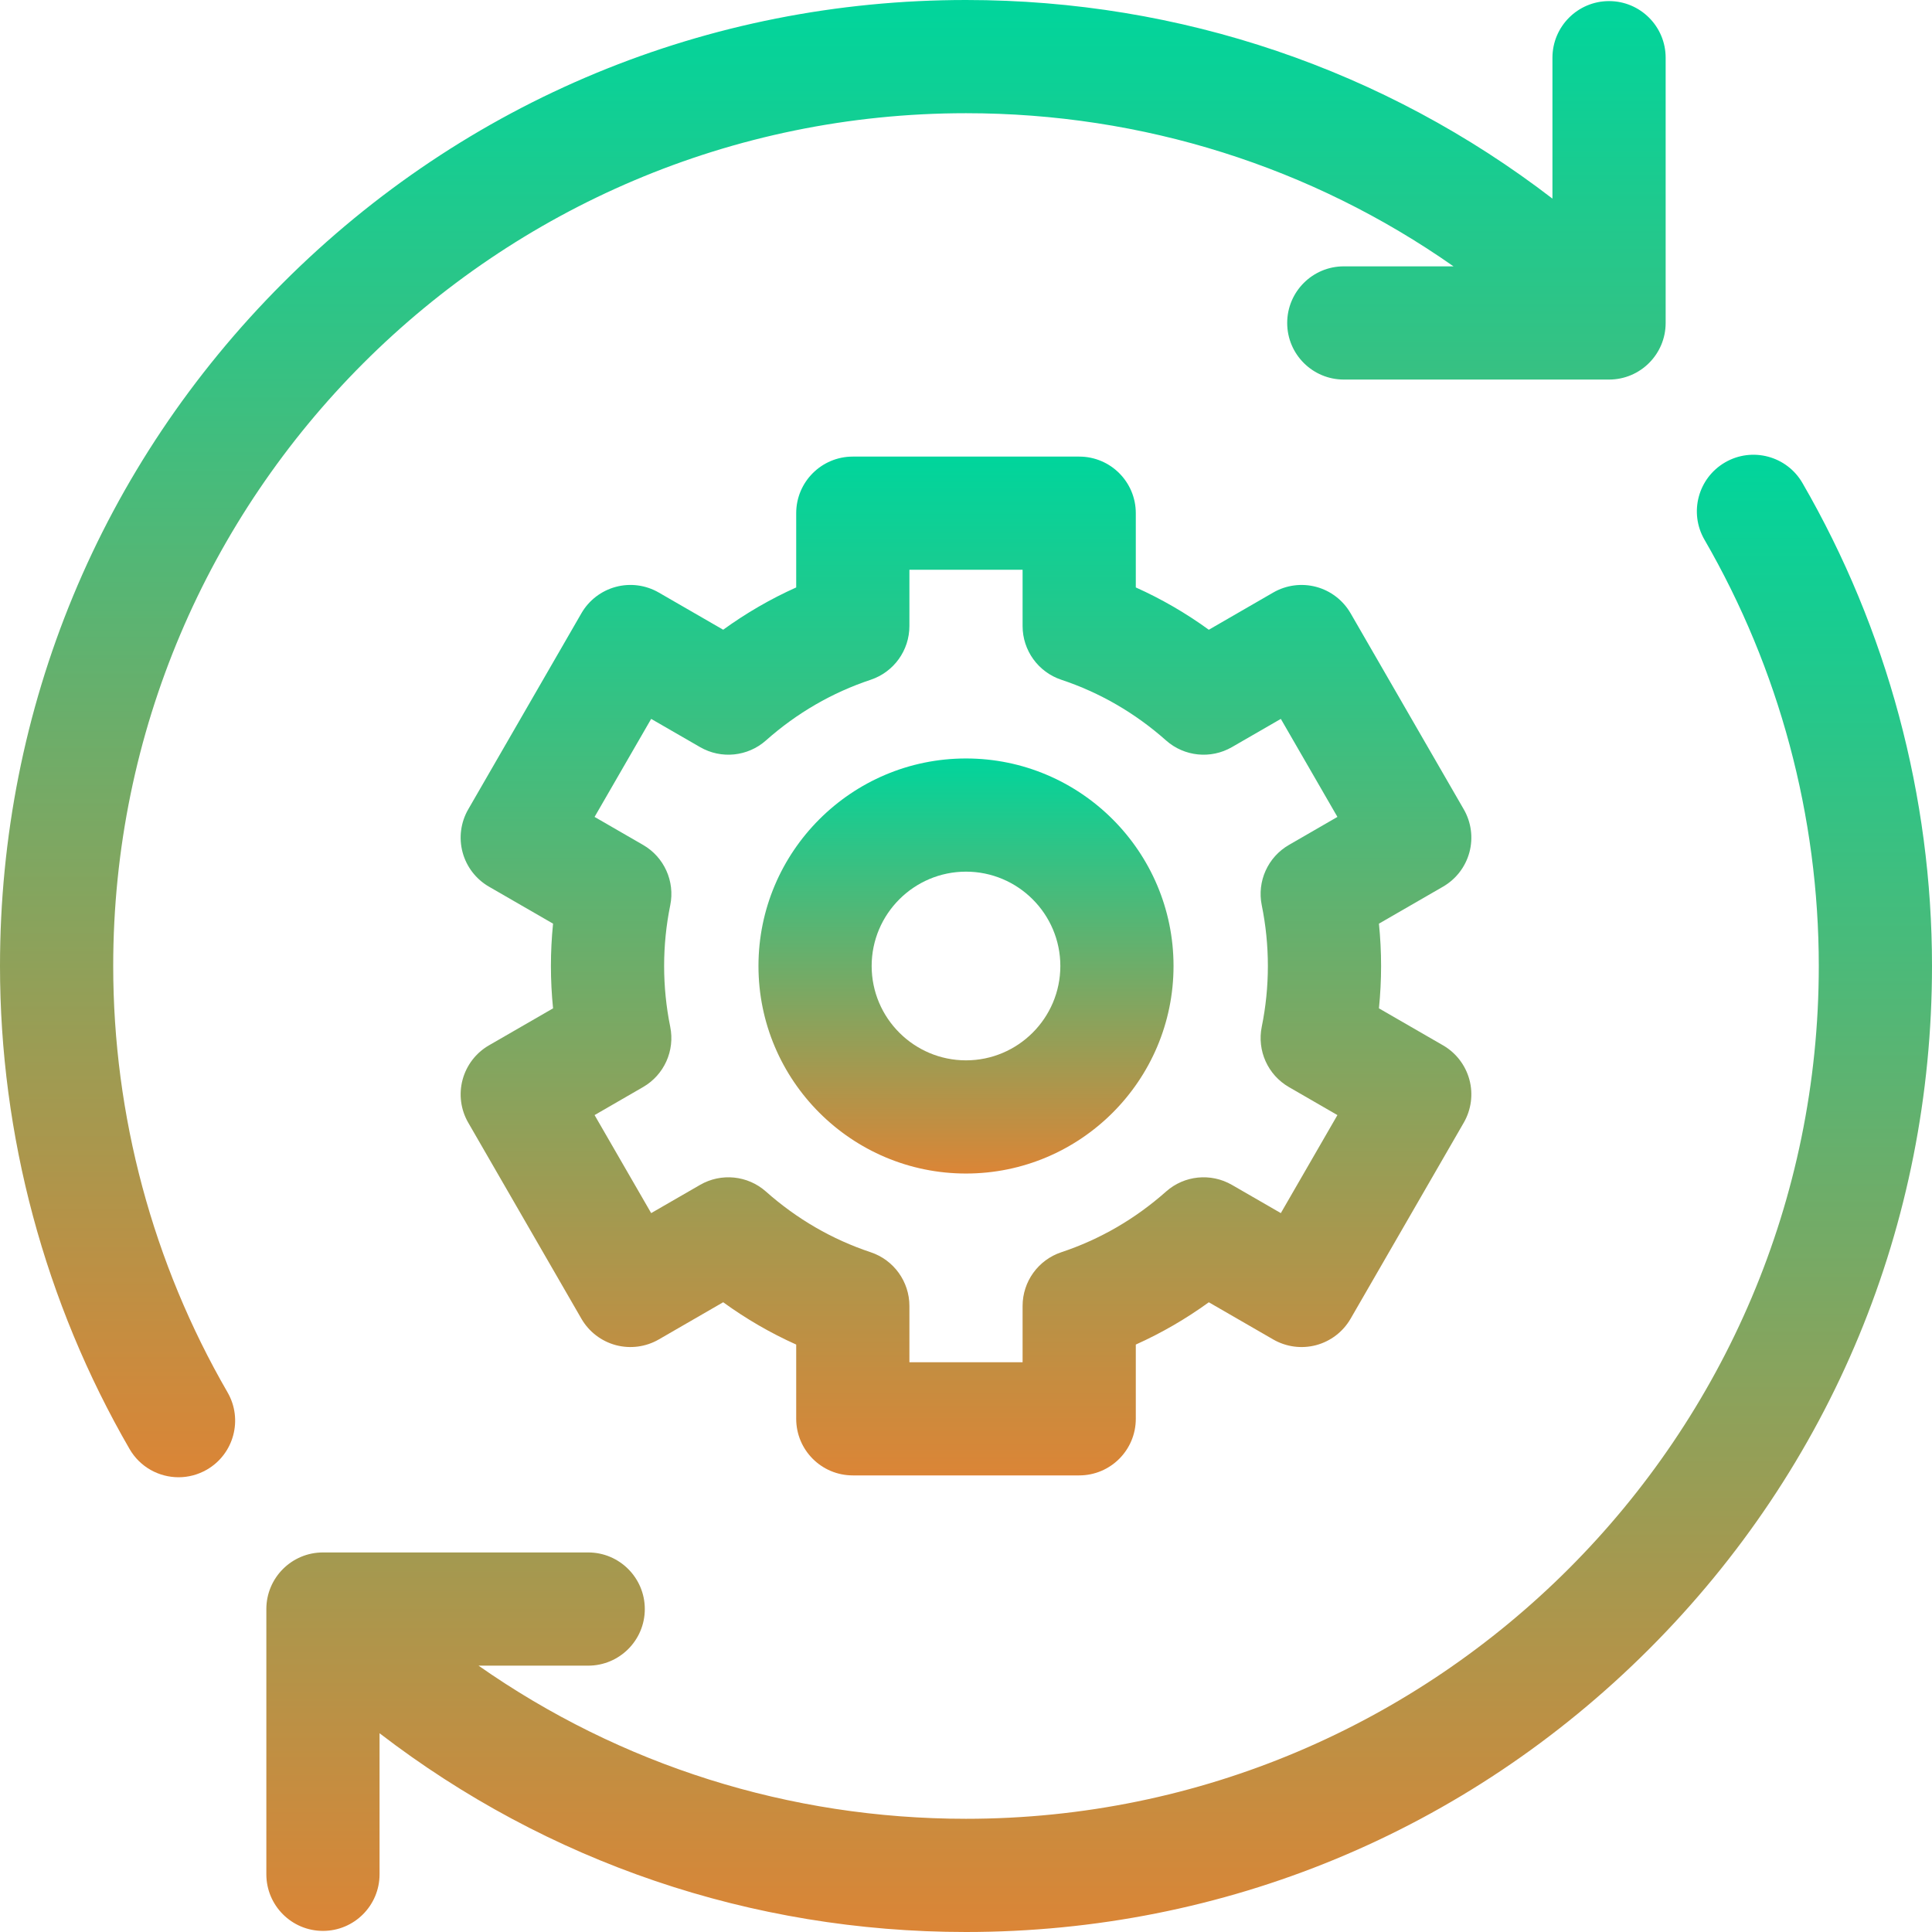 <svg xmlns="http://www.w3.org/2000/svg" width="72" height="72" viewBox="0 0 72 72" fill="none"><g clip-path="url(#clip0_119_64)"><path d="M4.219 36C4.219 18.476 18.476 4.219 36 4.219C42.591 4.219 48.876 6.217 54.168 9.926H50.08C48.915 9.926 47.97 10.871 47.97 12.036C47.97 13.201 48.915 14.145 50.08 14.145H59.965C61.129 14.145 62.074 13.201 62.074 12.036V2.151C62.074 0.986 61.129 0.041 59.965 0.041C58.8 0.041 57.855 0.986 57.855 2.151V7.402C51.608 2.601 44.003 0 36 0C26.384 0 17.344 3.745 10.544 10.544C3.745 17.344 0 26.384 0 36C0 42.317 1.669 48.541 4.828 54C5.219 54.676 5.927 55.053 6.655 55.053C7.014 55.053 7.377 54.961 7.71 54.769C8.718 54.186 9.063 52.895 8.479 51.887C5.692 47.07 4.219 41.576 4.219 36Z" fill="url(#paint0_linear_119_64)"></path><path d="M67.172 18C66.589 16.992 65.298 16.648 64.29 17.231C63.282 17.815 62.937 19.105 63.521 20.113C66.308 24.93 67.781 30.424 67.781 36C67.781 53.525 53.524 67.781 36 67.781C29.41 67.781 23.126 65.782 17.834 62.074H21.92C23.085 62.074 24.03 61.13 24.03 59.965C24.03 58.8 23.085 57.855 21.92 57.855H12.036C10.871 57.855 9.926 58.8 9.926 59.965V69.849C9.926 71.014 10.871 71.959 12.036 71.959C13.201 71.959 14.145 71.014 14.145 69.849V64.593C20.392 69.395 27.996 72 36 72C45.616 72 54.656 68.255 61.456 61.456C68.255 54.657 72 45.616 72 36C72 29.683 70.331 23.459 67.172 18Z" fill="url(#paint1_linear_119_64)"></path><path d="M54.761 31.762C54.906 31.222 54.83 30.646 54.55 30.161L50.332 22.854C50.052 22.37 49.591 22.016 49.051 21.871C48.51 21.727 47.935 21.802 47.45 22.082L45.049 23.469C44.195 22.849 43.286 22.322 42.328 21.892V19.125C42.328 17.96 41.384 17.016 40.219 17.016H31.781C30.616 17.016 29.672 17.96 29.672 19.125V21.892C28.714 22.322 27.805 22.849 26.951 23.468L24.55 22.082C24.065 21.802 23.489 21.726 22.949 21.871C22.409 22.016 21.948 22.369 21.668 22.854L17.45 30.161C17.17 30.646 17.094 31.222 17.239 31.762C17.384 32.302 17.737 32.763 18.222 33.043L20.611 34.422C20.558 34.946 20.531 35.473 20.531 36C20.531 36.527 20.558 37.054 20.611 37.578L18.222 38.957C17.737 39.237 17.384 39.698 17.239 40.238C17.094 40.778 17.17 41.354 17.45 41.839L21.668 49.146C21.948 49.63 22.409 49.984 22.949 50.129C23.49 50.273 24.066 50.197 24.55 49.918L26.951 48.531C27.805 49.151 28.714 49.678 29.672 50.108V52.875C29.672 54.04 30.616 54.984 31.781 54.984H40.219C41.384 54.984 42.328 54.04 42.328 52.875V50.108C43.286 49.678 44.195 49.151 45.049 48.532L47.45 49.918C47.935 50.198 48.511 50.273 49.051 50.129C49.591 49.984 50.052 49.63 50.332 49.146L54.55 41.839C54.83 41.354 54.906 40.778 54.761 40.238C54.616 39.698 54.263 39.237 53.778 38.957L51.389 37.578C51.442 37.054 51.469 36.527 51.469 36C51.469 35.473 51.442 34.946 51.389 34.422L53.778 33.043C54.263 32.763 54.616 32.302 54.761 31.762ZM47.022 33.736C47.173 34.477 47.25 35.238 47.25 36C47.25 36.762 47.173 37.523 47.022 38.264C46.841 39.153 47.248 40.059 48.034 40.512L49.842 41.556L47.733 45.209L45.91 44.157C45.123 43.703 44.134 43.803 43.455 44.406C42.304 45.427 40.992 46.188 39.552 46.667C38.691 46.954 38.109 47.76 38.109 48.669V50.766H33.891V48.669C33.891 47.761 33.309 46.954 32.447 46.667C31.008 46.188 29.695 45.427 28.545 44.406C27.866 43.803 26.876 43.703 26.09 44.157L24.267 45.209L22.158 41.556L23.965 40.512C24.751 40.059 25.159 39.153 24.977 38.264C24.827 37.523 24.75 36.762 24.75 36C24.75 35.238 24.827 34.477 24.978 33.736C25.159 32.847 24.752 31.941 23.966 31.488L22.158 30.444L24.267 26.791L26.09 27.843C26.877 28.297 27.866 28.197 28.545 27.594C29.695 26.573 31.009 25.812 32.448 25.333C33.309 25.046 33.891 24.239 33.891 23.331V21.234H38.109V23.331C38.109 24.239 38.691 25.046 39.553 25.333C40.992 25.812 42.305 26.573 43.455 27.594C44.135 28.197 45.124 28.297 45.91 27.843L47.733 26.791L49.842 30.444L48.035 31.488C47.248 31.941 46.841 32.847 47.022 33.736Z" fill="url(#paint2_linear_119_64)"></path><path d="M36 28.266C31.735 28.266 28.266 31.735 28.266 36C28.266 40.265 31.735 43.734 36 43.734C40.265 43.734 43.734 40.265 43.734 36C43.734 31.735 40.265 28.266 36 28.266ZM36 39.516C34.062 39.516 32.484 37.938 32.484 36C32.484 34.062 34.062 32.484 36 32.484C37.938 32.484 39.516 34.062 39.516 36C39.516 37.938 37.938 39.516 36 39.516Z" fill="url(#paint3_linear_119_64)"></path></g><defs><linearGradient id="paint0_linear_119_64" x1="31.037" y1="0" x2="31.037" y2="55.053" gradientUnits="userSpaceOnUse"><stop stop-color="#00D59C"></stop><stop offset="1" stop-color="#DB8536"></stop><stop offset="1" stop-color="#FF7825"></stop></linearGradient><linearGradient id="paint1_linear_119_64" x1="40.963" y1="16.947" x2="40.963" y2="72" gradientUnits="userSpaceOnUse"><stop stop-color="#00D59C"></stop><stop offset="1" stop-color="#DB8536"></stop><stop offset="1" stop-color="#FF7825"></stop></linearGradient><linearGradient id="paint2_linear_119_64" x1="36" y1="17.016" x2="36" y2="54.984" gradientUnits="userSpaceOnUse"><stop stop-color="#00D59C"></stop><stop offset="1" stop-color="#DB8536"></stop><stop offset="1" stop-color="#FF7825"></stop></linearGradient><linearGradient id="paint3_linear_119_64" x1="36" y1="28.266" x2="36" y2="43.734" gradientUnits="userSpaceOnUse"><stop stop-color="#00D59C"></stop><stop offset="1" stop-color="#DB8536"></stop><stop offset="1" stop-color="#FF7825"></stop></linearGradient><clipPath id="clip0_119_64"><rect width="72" height="72" fill="white"></rect></clipPath></defs></svg>